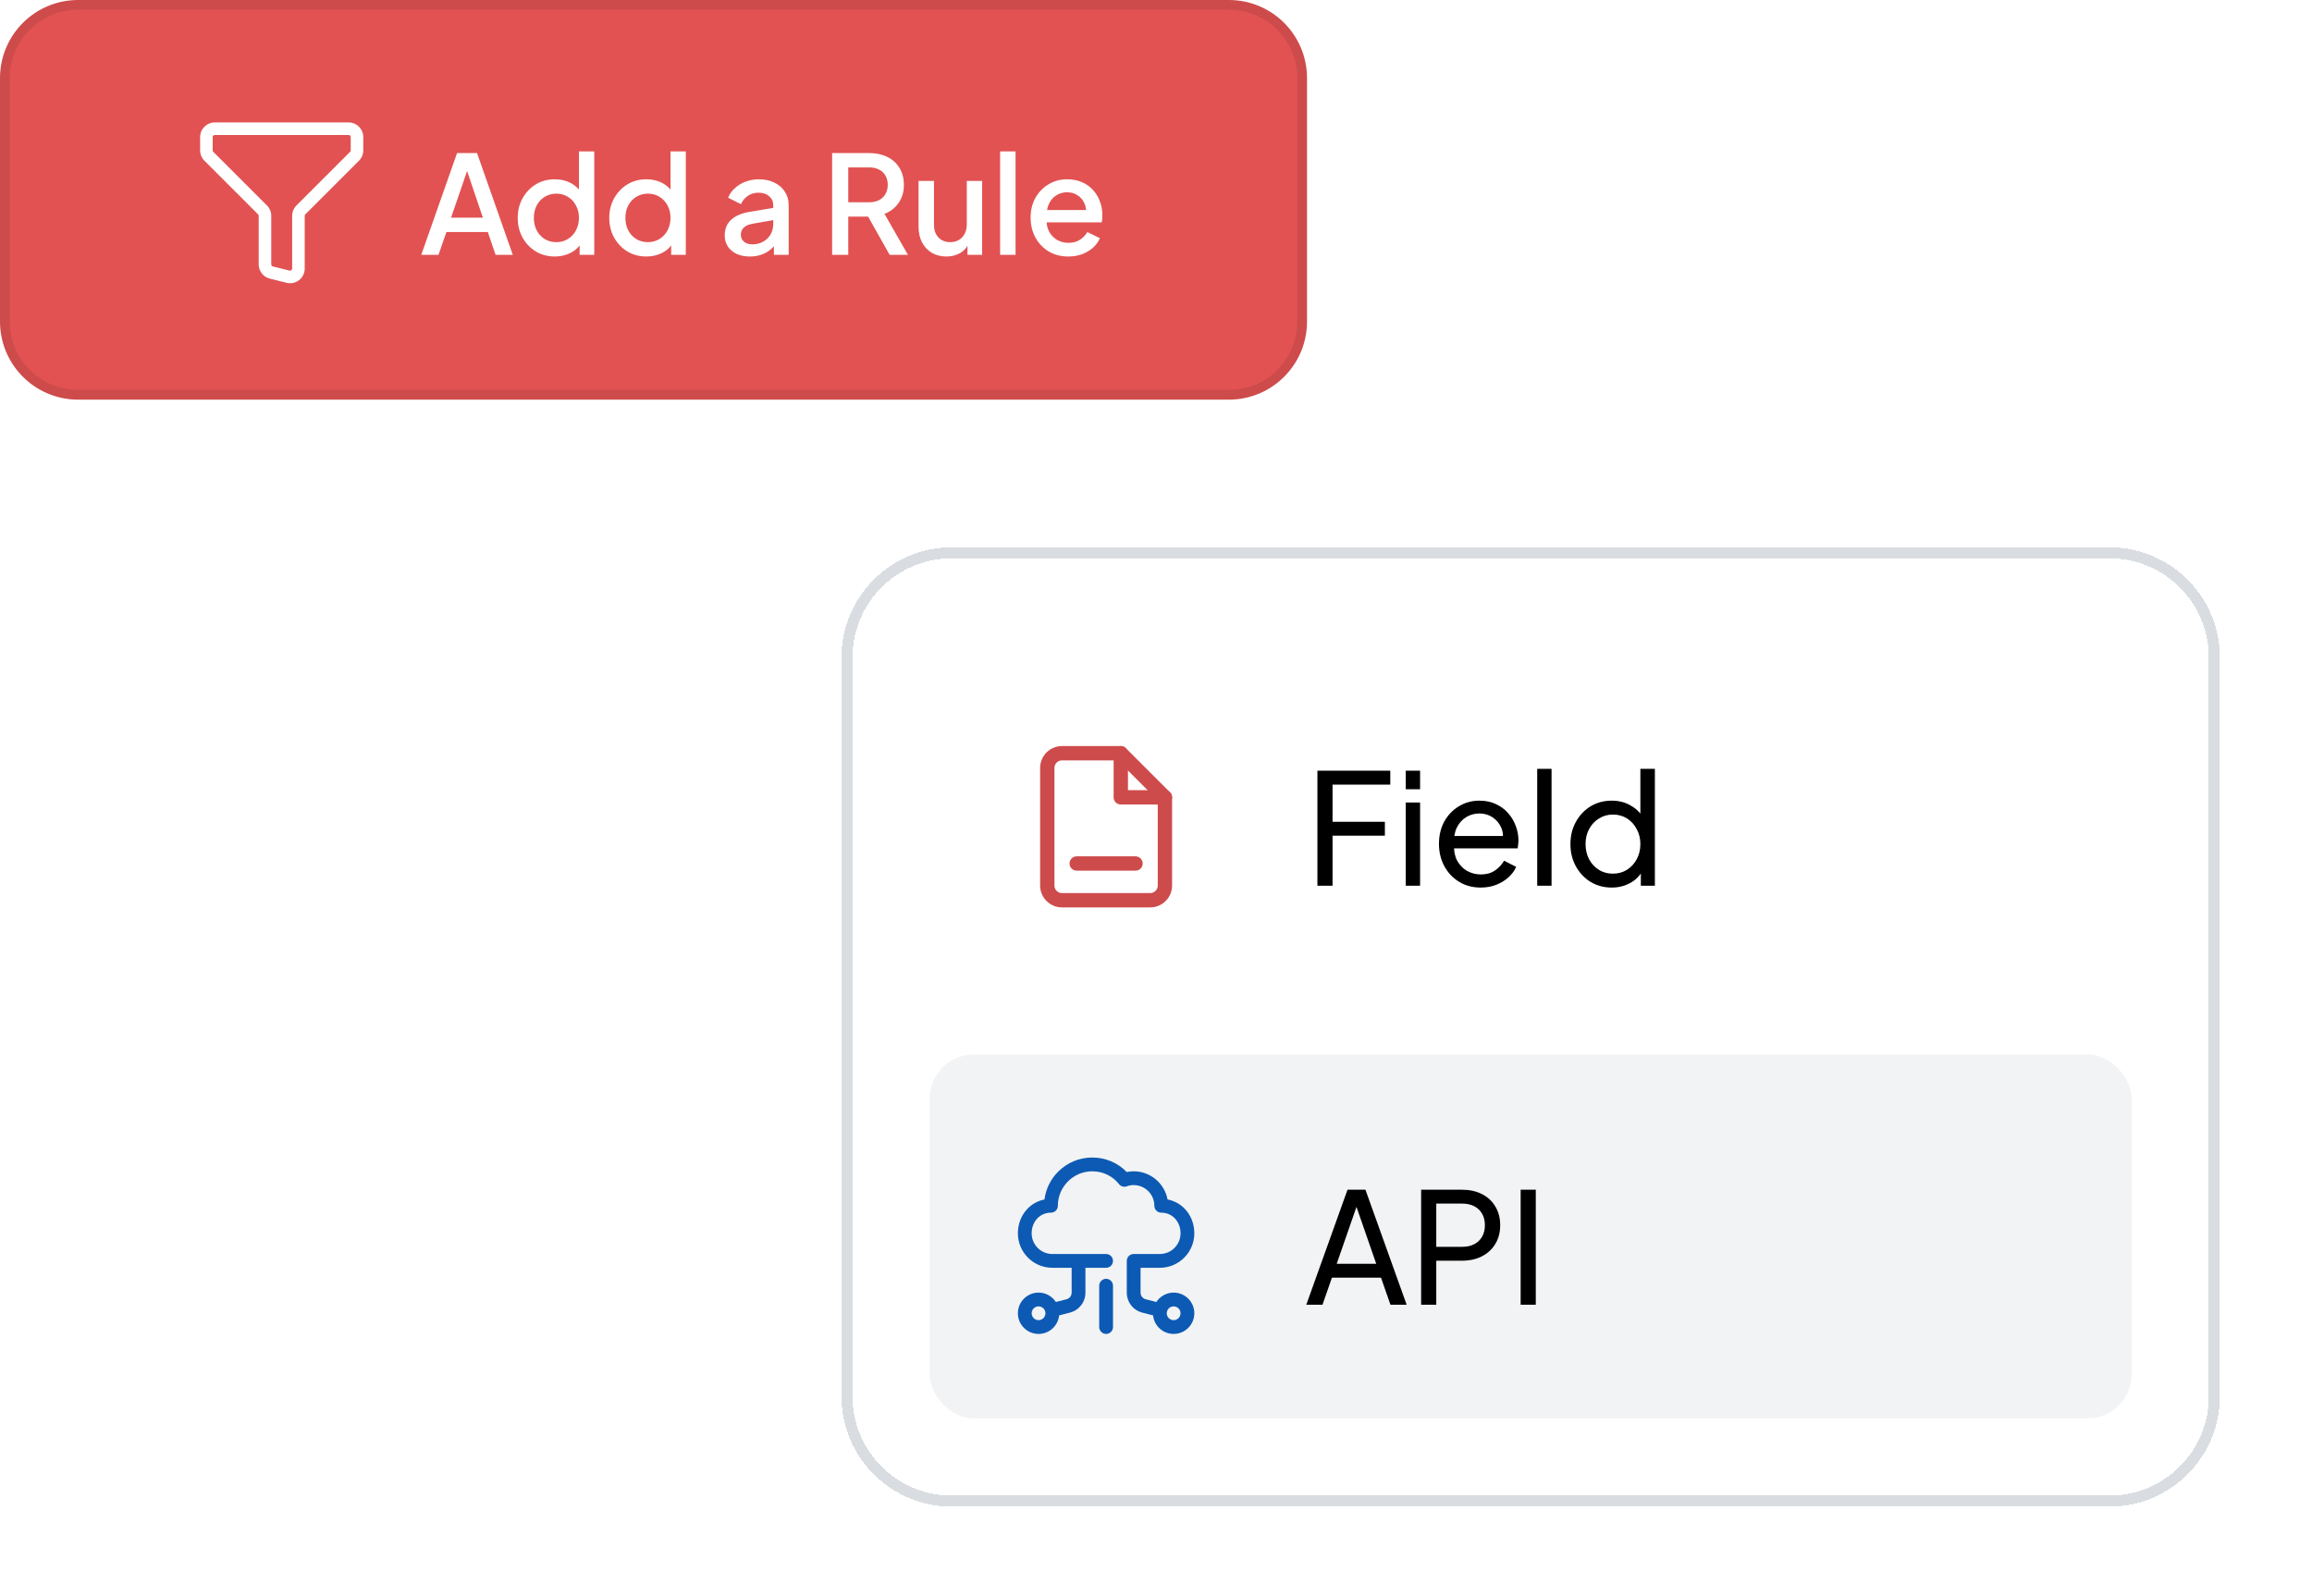<svg width="294" height="203" viewBox="0 0 294 203" fill="none" xmlns="http://www.w3.org/2000/svg">
<path d="M0.621 9.931C0.621 4.789 4.789 0.621 9.931 0.621H156.273C161.415 0.621 165.583 4.789 165.583 9.931V40.896C165.583 46.038 161.415 50.206 156.273 50.206H9.931C4.789 50.206 0.621 46.038 0.621 40.896V9.931Z" fill="#E25252"/>
<path d="M0.621 9.931C0.621 4.789 4.789 0.621 9.931 0.621H156.273C161.415 0.621 165.583 4.789 165.583 9.931V40.896C165.583 46.038 161.415 50.206 156.273 50.206H9.931C4.789 50.206 0.621 46.038 0.621 40.896V9.931Z" stroke="#CE4B4B" stroke-width="1.241"/>
<g clip-path="url(#clip0_225_3153)">
<path fill-rule="evenodd" clip-rule="evenodd" d="M46.196 17.433C46.196 16.405 45.362 15.571 44.334 15.571H27.31C26.282 15.571 25.448 16.405 25.448 17.433V19.121C25.448 19.614 25.644 20.088 25.993 20.437L32.818 27.262C32.868 27.312 32.896 27.38 32.896 27.45L32.896 33.627C32.896 34.481 33.477 35.226 34.306 35.433L36.434 35.965C37.609 36.259 38.748 35.37 38.748 34.158L38.748 27.45C38.748 27.38 38.776 27.312 38.826 27.262L45.651 20.437C46 20.088 46.196 19.614 46.196 19.12L46.196 17.433ZM44.334 17.167C44.481 17.167 44.6 17.286 44.6 17.433L44.6 19.121C44.6 19.191 44.572 19.259 44.522 19.309L37.697 26.133C37.348 26.483 37.152 26.956 37.152 27.45L37.152 34.158C37.152 34.332 36.989 34.459 36.821 34.417L34.693 33.885C34.575 33.855 34.492 33.749 34.492 33.627L34.492 27.45C34.492 26.956 34.296 26.483 33.947 26.133L27.122 19.309C27.072 19.259 27.044 19.191 27.044 19.121V17.433C27.044 17.286 27.163 17.167 27.31 17.167H44.334Z" fill="white"/>
</g>
<path d="M53.568 32.413L58.121 19.466H60.659L65.212 32.413H63.022L62.032 29.511H56.766L55.758 32.413H53.568ZM57.357 27.686H61.406L59.112 20.909H59.685L57.357 27.686ZM70.562 32.622C69.658 32.622 68.847 32.407 68.129 31.979C67.422 31.539 66.86 30.948 66.443 30.206C66.038 29.465 65.835 28.631 65.835 27.704C65.835 26.777 66.043 25.943 66.46 25.201C66.878 24.46 67.439 23.875 68.146 23.446C68.853 23.017 69.652 22.803 70.544 22.803C71.298 22.803 71.964 22.953 72.543 23.255C73.122 23.556 73.58 23.973 73.916 24.506L73.621 24.958V19.258H75.567V32.413H73.707V30.502L73.933 30.867C73.609 31.434 73.145 31.869 72.543 32.17C71.941 32.471 71.28 32.622 70.562 32.622ZM70.753 30.797C71.298 30.797 71.784 30.664 72.213 30.397C72.653 30.131 72.995 29.766 73.238 29.302C73.493 28.828 73.621 28.295 73.621 27.704C73.621 27.113 73.493 26.586 73.238 26.122C72.995 25.659 72.653 25.294 72.213 25.027C71.784 24.761 71.298 24.628 70.753 24.628C70.209 24.628 69.716 24.761 69.276 25.027C68.836 25.294 68.494 25.659 68.251 26.122C68.007 26.586 67.886 27.113 67.886 27.704C67.886 28.295 68.007 28.828 68.251 29.302C68.494 29.766 68.83 30.131 69.258 30.397C69.699 30.664 70.197 30.797 70.753 30.797ZM82.204 32.622C81.3 32.622 80.49 32.407 79.771 31.979C79.064 31.539 78.503 30.948 78.085 30.206C77.68 29.465 77.477 28.631 77.477 27.704C77.477 26.777 77.686 25.943 78.103 25.201C78.52 24.46 79.082 23.875 79.789 23.446C80.495 23.017 81.295 22.803 82.187 22.803C82.94 22.803 83.606 22.953 84.185 23.255C84.765 23.556 85.222 23.973 85.558 24.506L85.263 24.958V19.258H87.209V32.413H85.35V30.502L85.576 30.867C85.251 31.434 84.788 31.869 84.185 32.17C83.583 32.471 82.922 32.622 82.204 32.622ZM82.395 30.797C82.94 30.797 83.427 30.664 83.855 30.397C84.296 30.131 84.637 29.766 84.88 29.302C85.135 28.828 85.263 28.295 85.263 27.704C85.263 27.113 85.135 26.586 84.88 26.122C84.637 25.659 84.296 25.294 83.855 25.027C83.427 24.761 82.94 24.628 82.395 24.628C81.851 24.628 81.359 24.761 80.918 25.027C80.478 25.294 80.136 25.659 79.893 26.122C79.65 26.586 79.528 27.113 79.528 27.704C79.528 28.295 79.65 28.828 79.893 29.302C80.136 29.766 80.472 30.131 80.901 30.397C81.341 30.664 81.839 30.797 82.395 30.797ZM95.355 32.622C94.718 32.622 94.156 32.512 93.669 32.292C93.194 32.06 92.824 31.747 92.557 31.353C92.291 30.948 92.157 30.473 92.157 29.928C92.157 29.418 92.267 28.961 92.488 28.555C92.719 28.15 93.073 27.808 93.548 27.53C94.023 27.252 94.619 27.055 95.338 26.939L98.605 26.4V27.947L95.72 28.451C95.199 28.544 94.816 28.712 94.573 28.955C94.33 29.187 94.208 29.488 94.208 29.859C94.208 30.218 94.341 30.513 94.608 30.745C94.886 30.965 95.239 31.075 95.668 31.075C96.201 31.075 96.664 30.959 97.058 30.728C97.464 30.496 97.777 30.189 97.997 29.806C98.217 29.413 98.327 28.978 98.327 28.503V26.087C98.327 25.624 98.153 25.247 97.805 24.958C97.469 24.657 97.018 24.506 96.45 24.506C95.929 24.506 95.471 24.645 95.077 24.923C94.695 25.19 94.411 25.537 94.225 25.966L92.592 25.149C92.766 24.686 93.05 24.28 93.444 23.933C93.837 23.573 94.295 23.295 94.816 23.098C95.349 22.901 95.911 22.803 96.502 22.803C97.244 22.803 97.898 22.942 98.466 23.22C99.045 23.498 99.491 23.886 99.804 24.384C100.128 24.871 100.291 25.439 100.291 26.087V32.413H98.414V30.71L98.814 30.762C98.593 31.145 98.309 31.475 97.962 31.753C97.626 32.031 97.238 32.245 96.798 32.396C96.369 32.547 95.888 32.622 95.355 32.622ZM105.816 32.413V19.466H110.525C111.394 19.466 112.159 19.628 112.819 19.953C113.48 20.266 113.995 20.729 114.366 21.343C114.748 21.946 114.94 22.67 114.94 23.515C114.94 24.408 114.714 25.172 114.262 25.809C113.822 26.447 113.225 26.91 112.472 27.2L115.461 32.413H113.132L109.952 26.765L111.29 27.547H107.867V32.413H105.816ZM107.867 25.723H110.56C111.035 25.723 111.447 25.63 111.794 25.445C112.142 25.259 112.408 25.004 112.594 24.68C112.79 24.344 112.889 23.95 112.889 23.498C112.889 23.046 112.79 22.658 112.594 22.334C112.408 21.998 112.142 21.743 111.794 21.569C111.447 21.384 111.035 21.291 110.56 21.291H107.867V25.723ZM120.35 32.622C119.643 32.622 119.023 32.465 118.49 32.153C117.957 31.828 117.54 31.382 117.239 30.814C116.949 30.235 116.804 29.569 116.804 28.816V23.012H118.768V28.642C118.768 29.071 118.855 29.447 119.029 29.772C119.203 30.096 119.446 30.351 119.759 30.536C120.072 30.71 120.431 30.797 120.836 30.797C121.253 30.797 121.618 30.704 121.931 30.519C122.244 30.334 122.487 30.073 122.661 29.737C122.846 29.401 122.939 29.007 122.939 28.555V23.012H124.885V32.413H123.026V30.571L123.234 30.814C123.014 31.394 122.649 31.84 122.14 32.153C121.63 32.465 121.033 32.622 120.35 32.622ZM127.178 32.413V19.258H129.142V32.413H127.178ZM135.852 32.622C134.914 32.622 134.08 32.407 133.35 31.979C132.631 31.539 132.07 30.948 131.664 30.206C131.259 29.453 131.056 28.613 131.056 27.686C131.056 26.736 131.259 25.896 131.664 25.166C132.081 24.436 132.637 23.863 133.332 23.446C134.028 23.017 134.815 22.803 135.696 22.803C136.403 22.803 137.034 22.925 137.59 23.168C138.146 23.411 138.616 23.747 138.998 24.176C139.38 24.593 139.67 25.074 139.867 25.618C140.075 26.163 140.18 26.742 140.18 27.356C140.18 27.507 140.174 27.663 140.162 27.825C140.151 27.988 140.127 28.138 140.093 28.277H132.603V26.713H138.98L138.042 27.426C138.158 26.858 138.117 26.354 137.92 25.914C137.735 25.462 137.445 25.108 137.051 24.854C136.669 24.587 136.217 24.454 135.696 24.454C135.175 24.454 134.711 24.587 134.306 24.854C133.9 25.108 133.587 25.479 133.367 25.966C133.147 26.441 133.06 27.02 133.106 27.704C133.049 28.341 133.135 28.897 133.367 29.372C133.61 29.847 133.946 30.218 134.375 30.484C134.815 30.751 135.314 30.884 135.87 30.884C136.437 30.884 136.918 30.757 137.312 30.502C137.718 30.247 138.036 29.917 138.268 29.511L139.867 30.293C139.681 30.733 139.392 31.133 138.998 31.492C138.616 31.84 138.152 32.118 137.608 32.326C137.075 32.523 136.49 32.622 135.852 32.622Z" fill="white"/>
<g filter="url(#filter0_d_225_3153)">
<path d="M107 78.023C107 70.278 113.278 64 121.023 64H268.264C276.009 64 282.287 70.278 282.287 78.023V171.977C282.287 179.722 276.009 186 268.264 186H121.023C113.278 186 107 179.722 107 171.977V78.023Z" fill="white" shape-rendering="crispEdges"/>
<path d="M107.701 78.023C107.701 70.665 113.666 64.701 121.023 64.701H268.264C275.622 64.701 281.586 70.665 281.586 78.023V171.977C281.586 179.334 275.622 185.299 268.264 185.299H121.023C113.666 185.299 107.701 179.334 107.701 171.977V78.023Z" stroke="#D9DDE1" stroke-width="1.402" shape-rendering="crispEdges"/>
<rect opacity="0.5" x="118.219" y="128.506" width="152.851" height="46.276" rx="5.609" fill="#E6E8EB"/>
<path d="M142.524 90.186H135.046C134.55 90.186 134.074 90.383 133.723 90.733C133.373 91.084 133.176 91.56 133.176 92.055V107.013C133.176 107.509 133.373 107.985 133.723 108.335C134.074 108.686 134.55 108.883 135.046 108.883H146.264C146.76 108.883 147.235 108.686 147.586 108.335C147.937 107.985 148.134 107.509 148.134 107.013V95.795L142.524 90.186Z" stroke="#CE4B4B" stroke-width="1.823" stroke-linecap="round" stroke-linejoin="round"/>
<path d="M142.524 90.186V95.795H148.134" stroke="#CE4B4B" stroke-width="1.823" stroke-linecap="round" stroke-linejoin="round"/>
<path d="M144.395 104.209H136.916" stroke="#CE4B4B" stroke-width="1.823" stroke-linecap="round" stroke-linejoin="round"/>
<path d="M167.526 107.034V92.409H176.792V94.175H169.45V98.907H176.105V100.674H169.45V107.034H167.526ZM178.756 107.034V96.453H180.582V107.034H178.756ZM178.756 94.764V92.409H180.582V94.764H178.756ZM188.283 107.27C187.262 107.27 186.353 107.028 185.554 106.544C184.756 106.059 184.128 105.398 183.67 104.561C183.212 103.71 182.983 102.761 182.983 101.714C182.983 100.654 183.205 99.712 183.65 98.887C184.108 98.063 184.723 97.415 185.496 96.944C186.281 96.459 187.158 96.217 188.126 96.217C188.912 96.217 189.605 96.361 190.207 96.649C190.822 96.924 191.339 97.303 191.758 97.788C192.19 98.259 192.517 98.802 192.74 99.417C192.975 100.019 193.093 100.647 193.093 101.302C193.093 101.446 193.08 101.609 193.054 101.793C193.041 101.963 193.021 102.126 192.995 102.283H184.318V100.713H191.935L191.071 101.42C191.189 100.739 191.123 100.131 190.875 99.594C190.626 99.057 190.26 98.632 189.775 98.318C189.291 98.004 188.741 97.847 188.126 97.847C187.511 97.847 186.948 98.004 186.438 98.318C185.927 98.632 185.528 99.084 185.24 99.672C184.965 100.248 184.854 100.935 184.907 101.734C184.854 102.506 184.972 103.187 185.26 103.776C185.561 104.351 185.98 104.803 186.516 105.13C187.066 105.444 187.662 105.601 188.303 105.601C189.01 105.601 189.605 105.438 190.089 105.111C190.574 104.783 190.966 104.365 191.267 103.854L192.799 104.639C192.589 105.124 192.262 105.569 191.817 105.974C191.385 106.367 190.868 106.681 190.266 106.917C189.677 107.152 189.016 107.27 188.283 107.27ZM195.474 107.034V92.173H197.3V107.034H195.474ZM204.942 107.27C203.948 107.27 203.051 107.028 202.253 106.544C201.468 106.059 200.846 105.398 200.388 104.561C199.93 103.723 199.701 102.787 199.701 101.753C199.701 100.693 199.93 99.751 200.388 98.926C200.846 98.089 201.468 97.428 202.253 96.944C203.051 96.459 203.948 96.217 204.942 96.217C205.819 96.217 206.598 96.407 207.279 96.787C207.959 97.153 208.496 97.65 208.889 98.278L208.594 98.73V92.173H210.439V107.034H208.653V104.777L208.889 105.091C208.522 105.785 207.985 106.321 207.279 106.701C206.585 107.08 205.806 107.27 204.942 107.27ZM205.099 105.503C205.767 105.503 206.363 105.34 206.886 105.012C207.41 104.685 207.822 104.24 208.123 103.677C208.437 103.102 208.594 102.46 208.594 101.753C208.594 101.034 208.437 100.392 208.123 99.829C207.822 99.254 207.41 98.802 206.886 98.475C206.363 98.148 205.767 97.984 205.099 97.984C204.445 97.984 203.85 98.154 203.313 98.495C202.789 98.822 202.377 99.267 202.076 99.829C201.775 100.379 201.625 101.02 201.625 101.753C201.625 102.46 201.775 103.102 202.076 103.677C202.377 104.24 202.789 104.685 203.313 105.012C203.836 105.34 204.432 105.503 205.099 105.503Z" fill="black"/>
<g clip-path="url(#clip1_225_3153)">
<path d="M149.244 158.782C148.323 158.782 147.512 159.258 147.042 159.976C147.042 159.976 145.716 159.636 145.711 159.635C145.314 159.541 145.037 159.19 145.037 158.782V155.626H147.491C149.907 155.626 151.873 153.661 151.873 151.244C151.873 150.074 151.456 148.981 150.699 148.168C150.098 147.523 149.325 147.099 148.469 146.937C148.092 144.902 146.303 143.356 144.161 143.356C143.854 143.356 143.561 143.386 143.276 143.446C142.136 142.268 140.573 141.603 138.902 141.603C137.261 141.603 135.719 142.241 134.562 143.398C133.594 144.366 132.99 145.603 132.818 146.941C131.971 147.107 131.206 147.528 130.611 148.168C129.853 148.981 129.437 150.074 129.437 151.244C129.437 153.661 131.402 155.626 133.819 155.626H136.273V158.782C136.273 159.19 135.996 159.541 135.599 159.635C135.594 159.636 134.267 159.976 134.267 159.976C133.798 159.258 132.986 158.782 132.066 158.782C130.616 158.782 129.437 159.961 129.437 161.411C129.437 162.861 130.616 164.04 132.066 164.04C133.425 164.04 134.547 163.004 134.682 161.68L136.011 161.338C137.198 161.054 138.026 160.004 138.026 158.782V155.626H140.655C141.139 155.626 141.531 155.234 141.531 154.75C141.531 154.266 141.139 153.874 140.655 153.874H133.819C132.369 153.874 131.189 152.694 131.189 151.244C131.189 149.745 132.244 148.615 133.643 148.615C134.127 148.615 134.52 148.223 134.52 147.739C134.52 145.322 136.486 143.356 138.902 143.356C140.238 143.356 141.476 143.951 142.3 144.988C142.537 145.287 142.941 145.398 143.298 145.262C143.568 145.159 143.85 145.109 144.161 145.109C145.61 145.109 146.79 146.289 146.79 147.739C146.79 148.223 147.182 148.615 147.666 148.615C149.065 148.615 150.12 149.745 150.12 151.244C150.12 152.694 148.941 153.874 147.491 153.874H144.161C143.677 153.874 143.284 154.266 143.284 154.75V158.782C143.284 160.004 144.112 161.054 145.299 161.338L146.628 161.68C146.763 163.004 147.885 164.04 149.244 164.04C150.694 164.04 151.873 162.861 151.873 161.411C151.873 159.961 150.694 158.782 149.244 158.782ZM132.066 162.287C131.583 162.287 131.189 161.894 131.189 161.411C131.189 160.928 131.583 160.534 132.066 160.534C132.549 160.534 132.942 160.928 132.942 161.411C132.942 161.894 132.549 162.287 132.066 162.287ZM149.244 162.287C148.761 162.287 148.368 161.894 148.368 161.411C148.368 160.928 148.761 160.534 149.244 160.534C149.727 160.534 150.12 160.928 150.12 161.411C150.12 161.894 149.727 162.287 149.244 162.287Z" fill="#0D5AB4"/>
<path d="M140.655 164.04C140.171 164.04 139.778 163.648 139.778 163.164V157.905C139.778 157.421 140.171 157.029 140.655 157.029C141.139 157.029 141.531 157.421 141.531 157.905V163.164C141.531 163.648 141.139 164.04 140.655 164.04Z" fill="#0D5AB4"/>
</g>
<path d="M166.112 160.322L171.354 145.696H173.632L178.873 160.322H176.812L175.614 156.886H169.371L168.174 160.322H166.112ZM169.98 155.119H175.006L172.218 147.09H172.768L169.98 155.119ZM180.716 160.322V145.696H185.88C186.848 145.696 187.699 145.879 188.432 146.246C189.165 146.612 189.734 147.136 190.14 147.816C190.559 148.497 190.768 149.295 190.768 150.211C190.768 151.127 190.559 151.926 190.14 152.606C189.734 153.274 189.165 153.797 188.432 154.177C187.712 154.543 186.861 154.727 185.88 154.727H182.64V160.322H180.716ZM182.64 152.96H185.938C186.527 152.96 187.038 152.849 187.47 152.626C187.902 152.404 188.235 152.083 188.471 151.664C188.707 151.245 188.824 150.761 188.824 150.211C188.824 149.648 188.707 149.164 188.471 148.758C188.235 148.34 187.902 148.019 187.47 147.797C187.038 147.574 186.527 147.463 185.938 147.463H182.64V152.96ZM193.37 160.322V145.696H195.294V160.322H193.37Z" fill="black"/>
</g>
<defs>
<filter id="filter0_d_225_3153" x="95.782" y="58.391" width="197.724" height="144.437" filterUnits="userSpaceOnUse" color-interpolation-filters="sRGB">
<feFlood flood-opacity="0" result="BackgroundImageFix"/>
<feColorMatrix in="SourceAlpha" type="matrix" values="0 0 0 0 0 0 0 0 0 0 0 0 0 0 0 0 0 0 127 0" result="hardAlpha"/>
<feOffset dy="5.609"/>
<feGaussianBlur stdDeviation="5.609"/>
<feComposite in2="hardAlpha" operator="out"/>
<feColorMatrix type="matrix" values="0 0 0 0 0.914 0 0 0 0 0.925 0 0 0 0 0.937 0 0 0 1 0"/>
<feBlend mode="normal" in2="BackgroundImageFix" result="effect1_dropShadow_225_3153"/>
<feBlend mode="normal" in="SourceGraphic" in2="effect1_dropShadow_225_3153" result="shape"/>
</filter>
<clipPath id="clip0_225_3153">
<rect width="22.344" height="22.344" fill="white" transform="translate(24.827 14.241)"/>
</clipPath>
<clipPath id="clip1_225_3153">
<rect width="22.437" height="22.437" fill="white" transform="translate(129.437 141.603)"/>
</clipPath>
</defs>
</svg>

